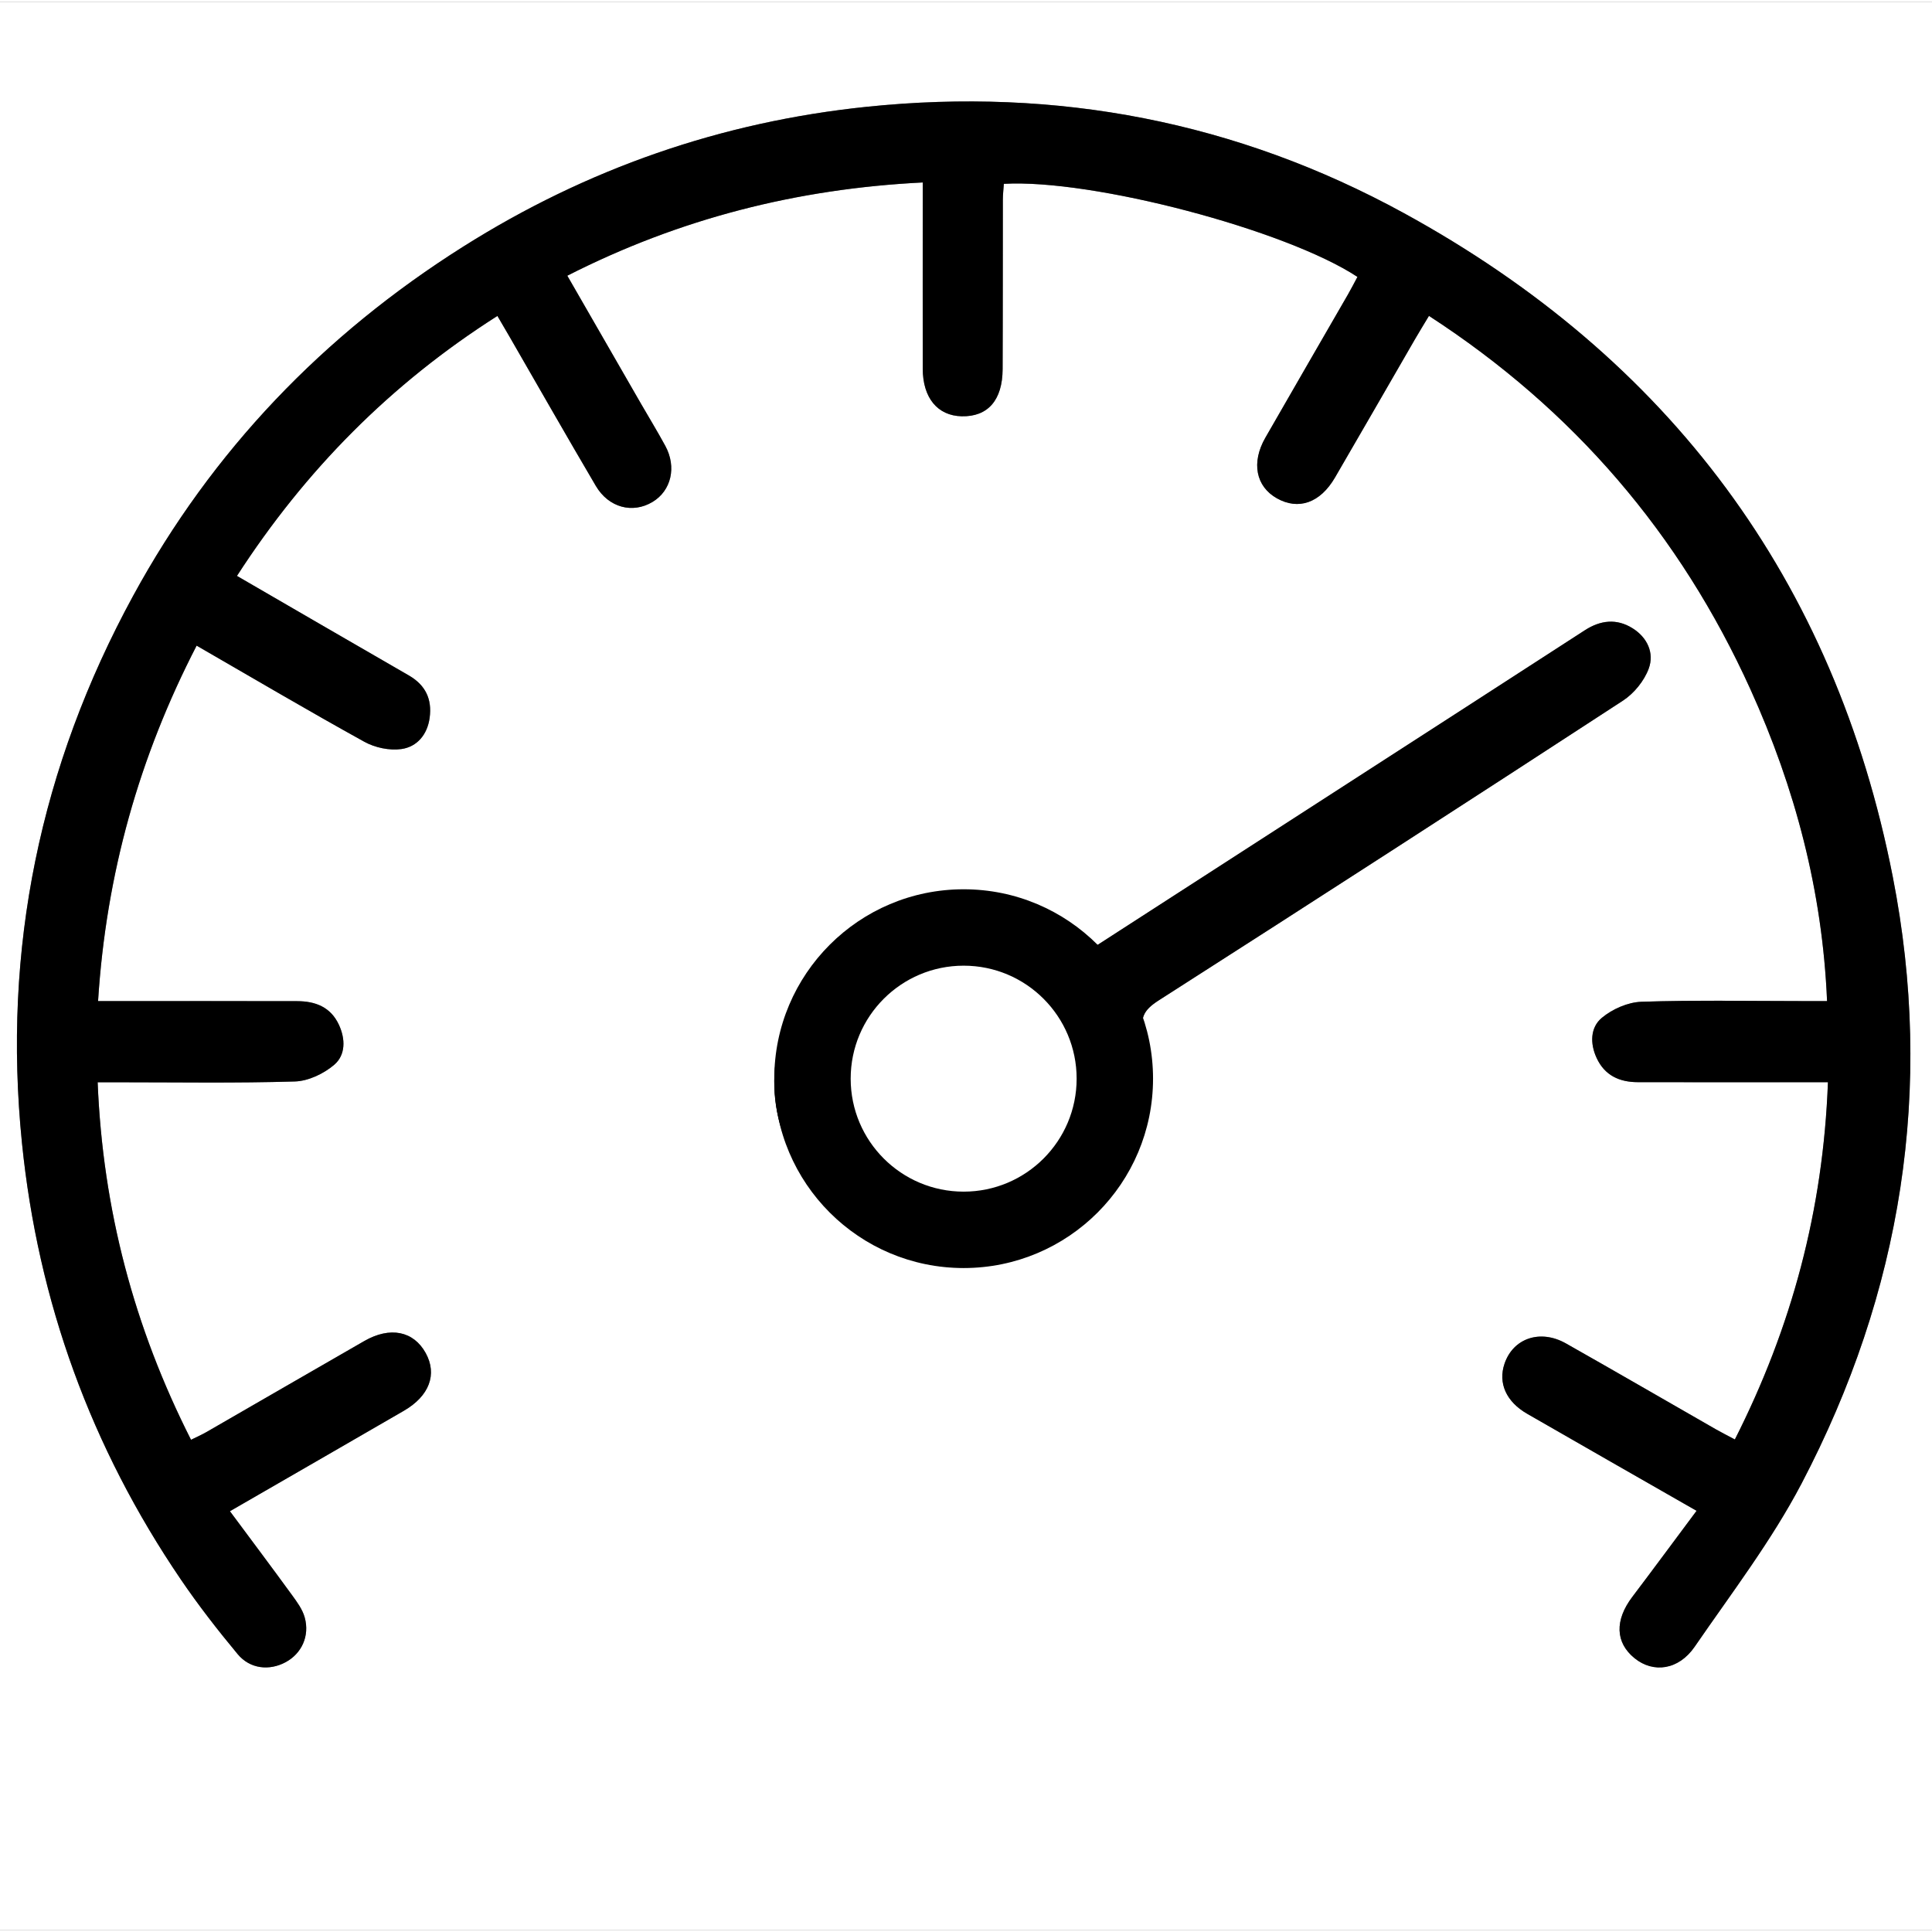 <svg version="1.1" id="Layer_1" xmlns="http://www.w3.org/2000/svg" xmlns:xlink="http://www.w3.org/1999/xlink" x="0px" y="0px" width="21px" height="21px" viewBox="0 0 167.326 167" enable-background="new 0 0 167.326 167" xml:space="preserve">
<rect x="0" y="0" width="167.326" height="167" fill="#808080" stroke="none"/>
<g>
	<path fill="#FFFFFF" d="M0,0c55.775,0,111.551,0,167.326,0c0,55.667,0,111.333,0,167C111.551,167,55.775,167,0,167   C0,111.333,0,55.667,0,0z M146.936,130.685c-1.932,2.589-3.732,5.032-5.564,7.451c-1.531,2.021-1.479,3.956,0.191,5.313   c1.623,1.319,3.816,1.032,5.209-0.994c3.19-4.643,6.652-9.167,9.256-14.132c8.677-16.554,11.501-34.195,7.9-52.558   c-5.045-25.73-19.383-44.904-42.339-57.471c-14.474-7.923-30.053-10.912-46.505-9.211c-12.619,1.304-24.279,5.365-34.992,12.129   C28.004,28.845,18.381,38.866,11.535,51.43C3.478,66.218,0.202,82.025,1.902,98.827c1.393,13.764,5.982,26.364,13.755,37.795   c1.524,2.241,3.196,4.391,4.928,6.476c1.072,1.29,2.748,1.453,4.153,0.697c1.385-0.745,2.102-2.267,1.653-3.88   c-0.194-0.7-0.671-1.345-1.111-1.948c-1.742-2.394-3.521-4.762-5.366-7.248c5.21-3.008,10.142-5.847,15.066-8.7   c2.208-1.279,2.906-3.159,1.89-4.999c-1.054-1.911-3.087-2.323-5.322-1.039c-4.563,2.62-9.114,5.26-13.674,7.886   c-0.405,0.232-0.836,0.42-1.329,0.665c-4.941-9.757-7.641-19.961-8.086-30.963c0.692,0,1.222,0,1.751,0   c5.11-0.001,10.222,0.085,15.327-0.069c1.167-0.035,2.502-0.671,3.408-1.444c0.993-0.847,0.985-2.234,0.402-3.48   c-0.716-1.528-2.035-2.028-3.602-2.032c-5.11-0.013-10.219-0.006-15.329-0.007c-0.621,0-1.243,0-1.922,0   c0.701-11.05,3.575-21.17,8.536-30.784c4.925,2.841,9.691,5.653,14.532,8.329c0.919,0.509,2.178,0.773,3.206,0.627   c1.353-0.193,2.246-1.248,2.443-2.705c0.221-1.625-0.364-2.841-1.809-3.673c-4.933-2.84-9.854-5.703-14.879-8.616   c5.918-9.161,13.342-16.656,22.557-22.516c0.431,0.737,0.732,1.247,1.029,1.761c2.495,4.322,4.963,8.66,7.495,12.96   c1.112,1.888,3.184,2.421,4.906,1.391c1.621-0.97,2.109-3.02,1.112-4.857c-0.672-1.239-1.41-2.443-2.114-3.665   c-2.106-3.656-4.209-7.313-6.374-11.074c9.724-4.947,19.891-7.532,30.782-8.076c0,0.713,0,1.244,0,1.775   c0,4.783-0.006,9.567,0.001,14.351c0.004,2.527,1.281,4.077,3.372,4.124c2.259,0.051,3.534-1.384,3.546-4.078   c0.023-4.892,0.01-9.784,0.02-14.676c0.001-0.466,0.058-0.932,0.087-1.377c7.671-0.438,24.416,3.971,30.624,8.06   c-0.269,0.5-0.533,1.021-0.825,1.527c-2.383,4.136-4.78,8.265-7.154,12.406c-1.23,2.147-0.819,4.216,0.999,5.242   c1.868,1.054,3.752,0.404,5.032-1.793c2.322-3.984,4.616-7.984,6.926-11.976c0.375-0.647,0.769-1.284,1.216-2.029   c12.529,8.127,21.755,18.907,27.846,32.352c3.868,8.54,6.231,17.468,6.632,26.99c-0.923,0-1.572,0-2.222,0   c-4.621-0.001-9.244-0.094-13.859,0.061c-1.175,0.04-2.52,0.634-3.432,1.397c-0.992,0.83-1.028,2.213-0.444,3.472   c0.704,1.52,1.98,2.09,3.562,2.094c4.893,0.012,9.785,0.004,14.677,0.003c0.566,0,1.133,0,1.794,0   c-0.41,11.076-3.143,21.235-8.061,30.941c-0.604-0.321-1.127-0.583-1.635-0.873c-4.33-2.48-8.646-4.985-12.99-7.441   c-2.23-1.262-4.575-0.455-5.325,1.753c-0.569,1.675,0.138,3.287,1.961,4.337C137.056,125.041,141.86,127.78,146.936,130.685z    M94.791,81.844c-0.188-0.083-0.3-0.108-0.381-0.174c-0.338-0.272-0.663-0.561-0.999-0.836c-2.998-2.465-6.442-3.983-10.316-3.753   c-7.129,0.425-12.144,4.232-14.825,10.727c-2.564,6.212-0.915,11.83,3.586,16.623c5.173,5.509,12.655,6.712,19,3.183   c6.649-3.698,10.19-11.208,8.27-17.958c-0.461-1.618-0.121-2.314,1.235-3.182c13.436-8.593,26.834-17.245,40.195-25.953   c0.96-0.625,1.843-1.709,2.235-2.774c0.502-1.357-0.125-2.707-1.412-3.505c-1.377-0.854-2.769-0.695-4.127,0.185   c-6.829,4.425-13.669,8.833-20.505,13.246C109.414,72.405,102.081,77.138,94.791,81.844z"/>
	<path fill-rule="000000" clip-rule="000000" d="M146.936,130.685c-5.075-2.905-9.88-5.645-14.673-8.404   c-1.823-1.05-2.53-2.662-1.961-4.337c0.75-2.208,3.095-3.015,5.325-1.753c4.344,2.456,8.66,4.961,12.99,7.441   c0.508,0.29,1.031,0.552,1.635,0.873c4.918-9.706,7.65-19.865,8.061-30.941c-0.661,0-1.228,0-1.794,0   c-4.892,0-9.784,0.008-14.677-0.003c-1.581-0.004-2.857-0.574-3.562-2.094c-0.584-1.259-0.548-2.642,0.444-3.472   c0.912-0.763,2.257-1.358,3.432-1.397c4.615-0.155,9.238-0.062,13.859-0.061c0.649,0,1.299,0,2.222,0   c-0.4-9.522-2.764-18.451-6.632-26.99c-6.091-13.445-15.316-24.225-27.846-32.352c-0.447,0.746-0.841,1.382-1.216,2.029   c-2.31,3.991-4.604,7.992-6.926,11.976c-1.28,2.197-3.164,2.847-5.032,1.793c-1.818-1.026-2.229-3.095-0.999-5.242   c2.374-4.142,4.771-8.27,7.154-12.406c0.292-0.506,0.557-1.027,0.825-1.527c-6.208-4.089-22.953-8.497-30.624-8.06   c-0.029,0.446-0.086,0.912-0.087,1.377c-0.01,4.892,0.004,9.784-0.02,14.676c-0.012,2.693-1.287,4.129-3.546,4.078   c-2.091-0.047-3.368-1.597-3.372-4.124c-0.007-4.784-0.001-9.567-0.001-14.351c0-0.531,0-1.062,0-1.775   c-10.891,0.544-21.058,3.128-30.782,8.076c2.165,3.761,4.268,7.418,6.374,11.074c0.704,1.222,1.441,2.426,2.114,3.665   c0.998,1.838,0.509,3.888-1.112,4.857c-1.722,1.03-3.794,0.497-4.906-1.391c-2.532-4.301-5-8.639-7.495-12.96   c-0.297-0.514-0.599-1.024-1.029-1.761c-9.214,5.86-16.639,13.355-22.557,22.516c5.026,2.913,9.946,5.775,14.879,8.616   c1.445,0.832,2.03,2.048,1.809,3.673c-0.198,1.457-1.091,2.512-2.443,2.705c-1.027,0.146-2.286-0.118-3.206-0.627   c-4.841-2.676-9.607-5.487-14.532-8.329c-4.961,9.614-7.835,19.734-8.536,30.784c0.679,0,1.301,0,1.922,0   c5.11,0.001,10.219-0.005,15.329,0.007c1.567,0.004,2.886,0.504,3.602,2.032c0.583,1.246,0.591,2.633-0.402,3.48   c-0.906,0.772-2.242,1.409-3.408,1.444c-5.104,0.154-10.217,0.068-15.327,0.069c-0.53,0-1.06,0-1.751,0   c0.445,11.002,3.145,21.206,8.086,30.963c0.492-0.245,0.924-0.433,1.329-0.665c4.56-2.626,9.111-5.266,13.674-7.886   c2.235-1.284,4.268-0.872,5.322,1.039c1.016,1.84,0.318,3.72-1.89,4.999c-4.924,2.854-9.856,5.692-15.066,8.7   c1.845,2.486,3.624,4.854,5.366,7.248c0.439,0.604,0.917,1.248,1.111,1.948c0.448,1.613-0.269,3.135-1.653,3.88   c-1.405,0.756-3.081,0.593-4.153-0.697c-1.732-2.085-3.404-4.234-4.928-6.476C7.885,125.191,3.295,112.591,1.902,98.827   c-1.7-16.801,1.575-32.608,9.633-47.396c6.846-12.564,16.469-22.585,28.557-30.218c10.712-6.764,22.373-10.825,34.992-12.129   c16.452-1.7,32.031,1.288,46.505,9.211c22.956,12.567,37.294,31.74,42.339,57.471c3.601,18.363,0.776,36.004-7.9,52.558   c-2.604,4.965-6.065,9.489-9.256,14.132c-1.393,2.026-3.586,2.313-5.209,0.994c-1.67-1.357-1.723-3.292-0.191-5.313   C143.203,135.717,145.004,133.274,146.936,130.685z"/>
	<path fill-rule="000000" clip-rule="000000" d="M94.791,81.844c7.29-4.706,14.623-9.438,21.956-14.172   c6.836-4.413,13.676-8.821,20.505-13.246c1.358-0.88,2.75-1.039,4.127-0.185c1.287,0.798,1.914,2.148,1.412,3.505   c-0.393,1.065-1.275,2.149-2.235,2.774c-13.361,8.708-26.76,17.36-40.195,25.953c-1.356,0.868-1.696,1.564-1.235,3.182   c1.921,6.751-1.62,14.26-8.27,17.958c-6.345,3.529-13.827,2.326-19-3.183c-4.501-4.793-6.15-10.411-3.586-16.623   c2.682-6.495,7.696-10.302,14.825-10.727c3.874-0.23,7.318,1.288,10.316,3.753c0.336,0.276,0.661,0.564,0.999,0.836   C94.491,81.735,94.604,81.761,94.791,81.844z M83.417,84.06c-5.606-0.013-9.328,3.638-9.365,9.186   c-0.038,5.61,3.742,9.447,9.323,9.463c5.579,0.017,9.222-3.661,9.322-9.254C92.792,88.177,88.978,83.811,83.417,84.06z"/>
	<path fill-rule="000000" clip-rule="000000" fill="#FFFFFF" d="M72.089,137.226c5.561-0.248,9.375,4.118,9.28,9.396   c-0.101,5.594-3.743,9.271-9.322,9.255c-5.581-0.018-9.361-3.854-9.323-9.464C62.761,140.865,66.482,137.214,72.089,137.226z"/>
</g>
<circle fill-rule="000000" clip-rule="000000" cx="83.46" cy="93.257" r="16.402"/>
<circle fill-rule="000000" clip-rule="000000" fill="#FFFFFF" cx="83.46" cy="93.257" r="9.785"/>
</svg>